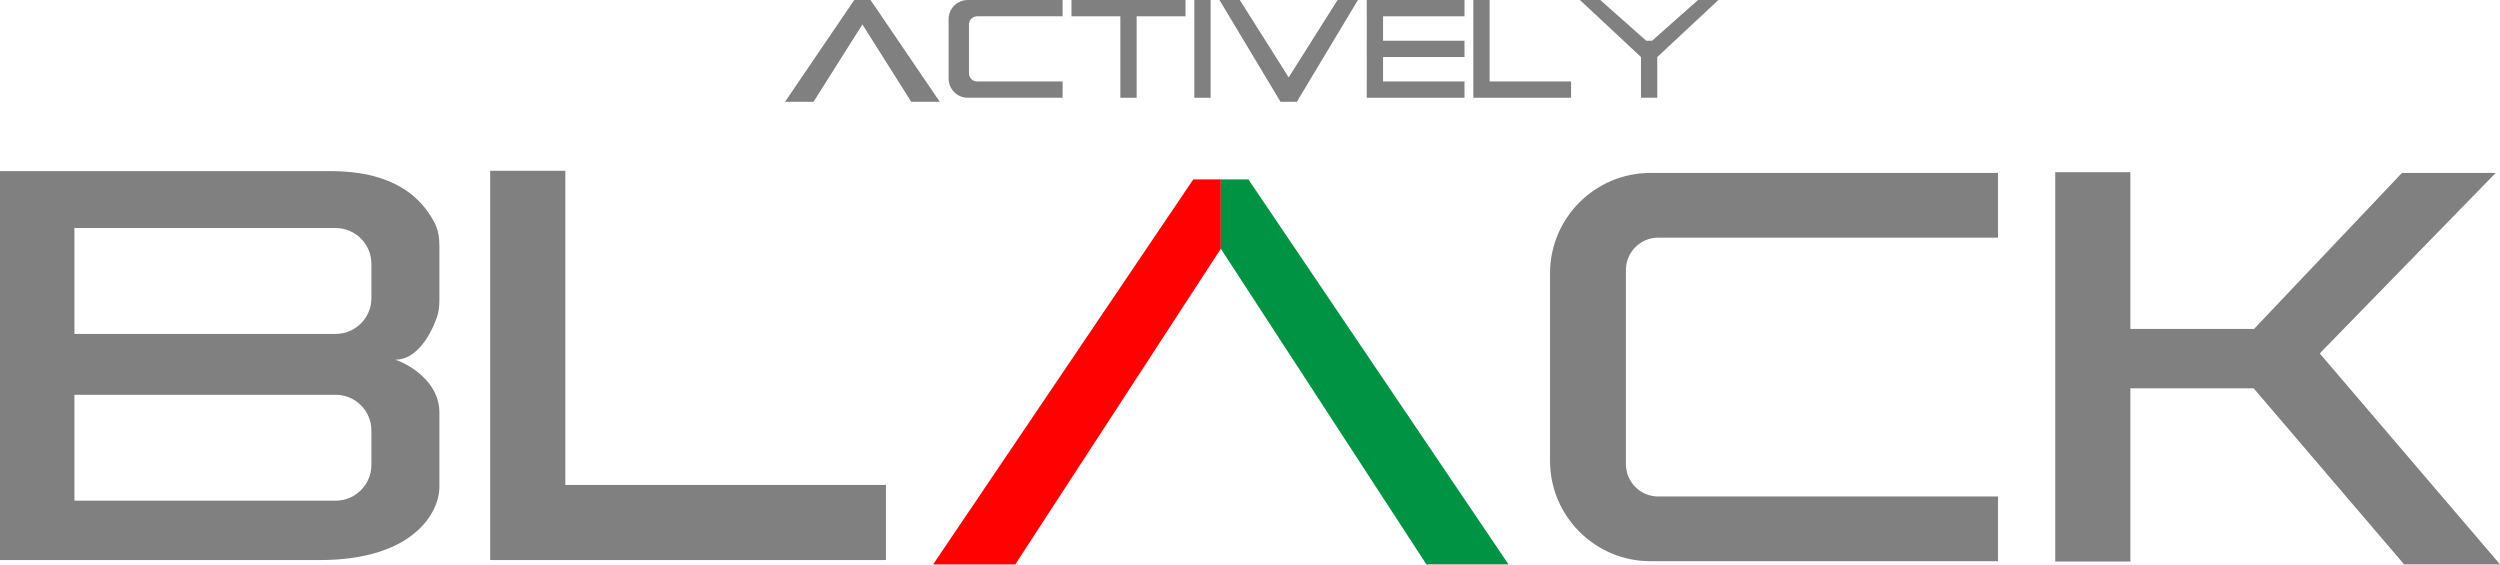 <svg width="593" height="134" viewBox="0 0 593 134" fill="none" xmlns="http://www.w3.org/2000/svg">
<path fill-rule="evenodd" clip-rule="evenodd" d="M186.206 24.152H192.968L204.561 5.797L216.154 24.152H222.916L206.493 0.001L204.561 0.001H202.629L186.206 24.152Z" fill="#808080"/>
<path fill-rule="evenodd" clip-rule="evenodd" d="M322.099 0.001H317.269L305.676 18.356V24.152H307.608L322.099 0.001ZM289.253 0.001H294.083L305.676 18.356V24.152H303.744L289.253 0.001Z" fill="#808080"/>
<path d="M225.009 4.545C225.009 2.035 227.043 0.001 229.553 0.001H252.059V3.865H231.771C230.704 3.865 229.839 4.73 229.839 5.797V17.39C229.839 18.457 230.704 19.322 231.771 19.322H252.059V23.186L229.553 23.186C227.043 23.186 225.009 21.152 225.009 18.642V4.545Z" fill="#808080"/>
<path fill-rule="evenodd" clip-rule="evenodd" d="M269.612 23.186L269.612 3.865H281.203V0.001H269.612L265.748 0.001L254.153 0.001V3.865H265.748L265.748 23.186H269.612Z" fill="#808080"/>
<path fill-rule="evenodd" clip-rule="evenodd" d="M347.378 0.001H324.192V3.865H324.198L324.198 9.66H324.192V13.524H324.198L324.198 19.323H324.192V23.187H347.378V19.323H328.062L328.062 13.524H347.378V9.66H328.062L328.062 3.865H347.378V0.001Z" fill="#808080"/>
<path fill-rule="evenodd" clip-rule="evenodd" d="M353.335 19.323L353.335 0.001L349.471 0.001L349.471 23.186H349.473V23.187H372.658V19.323H353.335Z" fill="#808080"/>
<path fill-rule="evenodd" clip-rule="evenodd" d="M402.769 1.29504e-06H407.599L393.108 13.525H393.104V23.185H389.239L389.239 13.521L374.753 0H379.583L390.478 9.66H391.874L402.769 1.29504e-06Z" fill="#808080"/>
<path d="M287.159 0.001L287.159 23.186L283.295 23.186L283.295 0.001L287.159 0.001Z" fill="#808080"/>
<path d="M289.583 59.004L240.831 133.869H221.346L283.053 42.547H289.583V59.004Z" fill="#FE0100"/>
<path d="M289.586 59.012L338.338 133.869H357.823L296.116 42.547H289.586V59.012Z" fill="#019344"/>
<path fill-rule="evenodd" clip-rule="evenodd" d="M79.016 40.594H0V132.85H75.791C98.197 132.85 104.081 121.477 104.223 115.791V97.798C104.223 90.669 97.263 86.51 93.784 85.322C98.8 85.322 102.09 79.568 103.592 75.39C104.071 74.057 104.223 72.641 104.223 71.225V58.233C104.223 56.338 103.918 54.425 103.032 52.749C97.577 42.432 86.802 40.699 79.016 40.594ZM17.653 54.089H79.61C84.297 54.089 88.097 57.889 88.097 62.576V70.724C88.097 75.411 84.297 79.211 79.61 79.211H17.653V54.089ZM79.61 93.639H17.653V118.761H79.61C84.297 118.761 88.097 114.961 88.097 110.274V102.126C88.097 97.439 84.297 93.639 79.61 93.639Z" fill="#808080"/>
<path fill-rule="evenodd" clip-rule="evenodd" d="M505.327 40.849H487.504V133.19H505.327V92.112H534.572L570.254 133.869H593L550.242 83.832L591.981 41.019H569.745L534.659 78.023L505.327 78.023V40.849Z" fill="#808080"/>
<path fill-rule="evenodd" clip-rule="evenodd" d="M134.097 40.508H116.273V132.849H116.276V132.85H210.145V115.027L134.097 115.027V40.508Z" fill="#808080"/>
<path d="M367.666 64.855C367.666 51.69 378.338 41.018 391.503 41.018H473.929V56.368H393.341C389.102 56.368 385.666 59.804 385.666 64.043V110.094C385.666 114.332 389.102 117.769 393.341 117.769H473.929V133.119L391.503 133.119C378.338 133.119 367.666 122.447 367.666 109.282V64.855Z" fill="#808080"/>
</svg>
